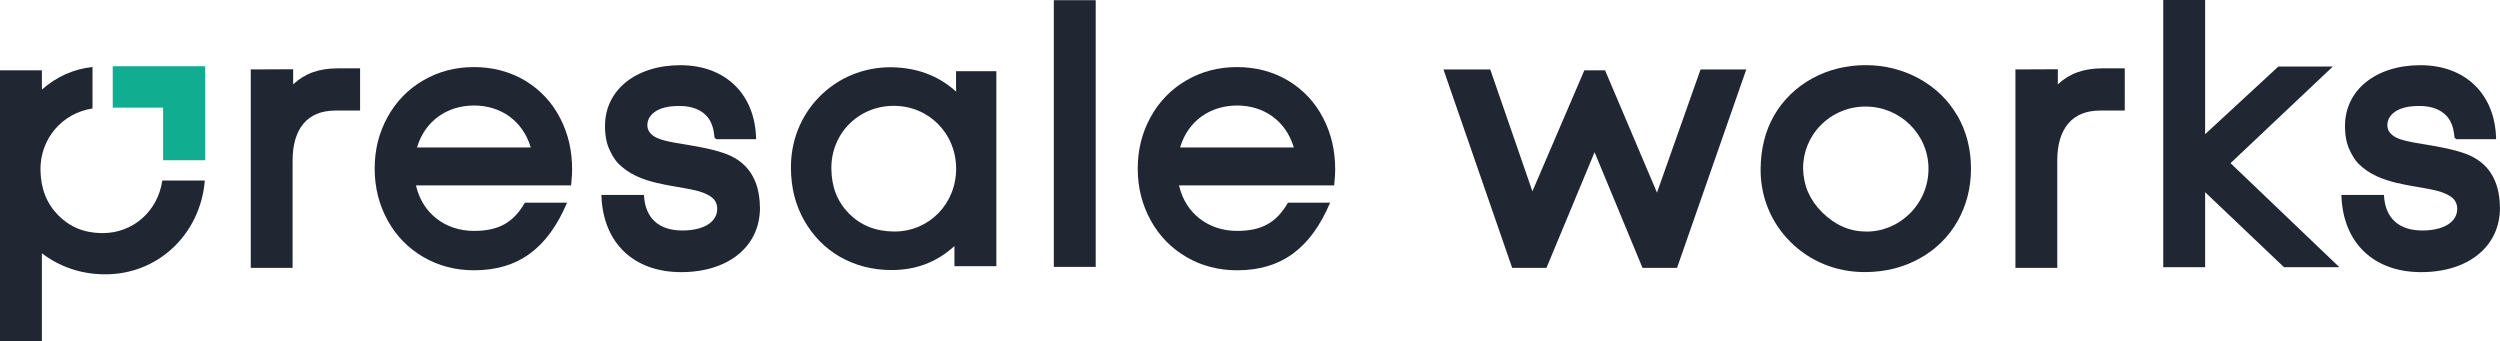 <?xml version="1.0" encoding="UTF-8"?>
<svg id="Ebene_1" data-name="Ebene 1" xmlns="http://www.w3.org/2000/svg" viewBox="0 0 530 72.34">
  <defs>
    <style>
      .cls-1 {
        fill: #202733;
      }

      .cls-1, .cls-2 {
        stroke-width: 0px;
      }

      .cls-2 {
        fill: #11ad90;
      }
    </style>
  </defs>
  <polygon class="cls-2" points="43.49 14.04 43.49 33.97 34.58 33.97 34.58 22.82 23.9 22.82 23.9 14.04 43.49 14.04"/>
  <g>
    <path class="cls-1" d="M71.56,14.49c-3.92,0-6.93,1.08-9.41,3.39v-3.2l-8.99.04v42.07h8.87v-22.73c0-6.85,3.21-10.62,9.04-10.62h5.27v-8.95h-4.78Z"/>
    <path class="cls-1" d="M118.83,46.27s-.02.05-.04.07c.01-.02.02-.05.04-.07Z"/>
    <path class="cls-1" d="M88.2,39.31h32.88c.18-1.89.21-2.65.21-3.36,0-4.04-.83-7.61-2.54-10.91-1.7-3.32-4.2-6-7.43-7.95-3.21-1.91-6.86-2.87-10.83-2.87s-7.52.94-10.72,2.8c-3.22,1.85-5.78,4.48-7.61,7.8-1.83,3.33-2.73,6.91-2.73,10.94s.93,7.65,2.76,10.98c1.81,3.28,4.35,5.89,7.58,7.76,3.2,1.86,6.8,2.8,10.72,2.8,9.31,0,15.58-4.56,19.73-14.34h-8.94c-2.45,4.25-5.58,5.99-10.79,5.99-6.07,0-10.88-3.7-12.25-9.43l-.05-.21ZM88.48,31.04c1.65-5.35,6.26-8.67,12.02-8.67s10.27,3.32,11.95,8.67l.07.22h-24.11l.07-.22Z"/>
    <path class="cls-1" d="M161.07,43.07l-.03-.44c-.41-5.26-3.04-8.7-7.79-10.24-1.9-.64-4.46-1.2-7.82-1.74l-2.44-.41c-1.25-.24-2.68-.5-3.87-1.08-.5-.24-1.18-.68-1.57-1.39-.47-.86-.4-2.01.17-2.92.16-.25.35-.49.57-.7.4-.38.88-.7,1.44-.95.81-.36,1.76-.59,2.91-.68,1.33-.11,2.47-.06,3.47.13,2.01.38,3.57,1.42,4.41,2.92.28.5.51,1.08.67,1.7.04.17.32,1.8.31,1.99l.21.03v.22h8.58v-.23c-.26-9.39-6.56-15.46-16.04-15.46s-15.99,5.29-15.99,12.87c0,2.08.34,3.81,1,5.14.47.99,1.02,2.02,1.82,2.84,1.09,1.09,2.39,1.99,3.86,2.67,2.71,1.26,5.72,1.78,8.62,2.28.51.09,1.02.18,1.53.27l.1.02c1.66.3,3.39.61,4.88,1.4.71.37,1.21.79,1.51,1.26.72,1.12.61,2.77-.26,3.91-1.5,1.96-4.47,2.38-6.69,2.38-4.93,0-7.81-2.6-8.1-7.32v-.21h-9.03v.23c.38,9.95,6.85,16.13,16.9,16.13s16.71-5.47,16.71-13.62c0-.23-.02-.57-.05-1Z"/>
    <path class="cls-1" d="M202.7,18.93v.49l-.37-.32c-3.61-3.14-8.08-4.76-13.3-4.84h-.28c-5.72,0-11.06,2.22-15.03,6.24-3.98,4.05-6.13,9.46-6.04,15.25.04,4.1.95,7.68,2.79,10.96,1.88,3.31,4.45,5.92,7.63,7.75,3.26,1.85,6.92,2.79,10.88,2.79,5.07,0,9.32-1.56,12.99-4.76l.37-.32v4.26h8.89V15.09h-8.55v3.84ZM189.63,49.08h-.14c-3.87-.04-6.98-1.28-9.49-3.79-2.49-2.53-3.71-5.64-3.75-9.53-.04-3.6,1.3-6.95,3.76-9.44,2.48-2.5,5.85-3.88,9.48-3.88,7.41,0,13.21,5.85,13.21,13.32s-5.74,13.32-13.07,13.32Z"/>
    <polygon class="cls-1" points="202.14 56.53 202.14 56.53 202.14 56.52 202.14 56.53"/>
    <path class="cls-1" d="M223.41.04h8.88v56.54h-8.88V.04Z"/>
    <polygon class="cls-1" points="360.52 14.72 351.28 40.83 340.33 15.04 340.27 14.91 335.88 14.91 324.87 40.56 315.93 14.72 306.01 14.72 320.58 56.79 327.85 56.79 338.05 32.27 348.16 56.66 348.22 56.79 355.53 56.79 370.11 15.02 370.21 14.72 360.52 14.72"/>
    <path class="cls-1" d="M445.67,14.49c-3.92,0-6.93,1.08-9.41,3.39v-3.2l-8.99.04v42.07h8.87v-22.73c0-6.85,3.21-10.62,9.04-10.62h5.27v-8.95h-4.78Z"/>
    <polygon class="cls-1" points="472.87 34.59 494.42 14.24 494.55 14.11 483.01 14.11 467.49 28.44 467.49 0 458.61 0 458.61 56.64 467.49 56.64 467.49 40.75 484.19 56.63 484.21 56.64 495.94 56.64 472.87 34.59"/>
    <path class="cls-1" d="M43.42,38.27c-.91,11.32-9.92,20.03-21.34,19.88-4.93-.02-9.52-1.63-13.2-4.46v18.69H0V14.91h8.88v4.09c3.08-2.74,6.66-4.34,10.73-4.81v8.81c-6.34.94-11.13,6.36-11.03,13.05.07,3.92,1.26,7.01,3.75,9.57,2.44,2.49,5.5,3.77,9.3,3.8,6.61.05,11.84-4.69,12.78-11.15h9Z"/>
    <path class="cls-1" d="M249.97,39.31h32.88c.18-1.89.21-2.65.21-3.36,0-4.04-.83-7.61-2.54-10.91-1.7-3.32-4.2-6-7.43-7.95-3.21-1.91-6.86-2.87-10.83-2.87s-7.52.94-10.72,2.8c-3.22,1.85-5.78,4.48-7.61,7.8-1.83,3.33-2.73,6.91-2.73,10.94s.93,7.65,2.76,10.98c1.81,3.28,4.35,5.89,7.58,7.76,3.2,1.86,6.8,2.8,10.72,2.8,9.31,0,15.58-4.56,19.73-14.34h-8.94c-2.45,4.25-5.58,5.99-10.79,5.99-6.07,0-10.88-3.7-12.25-9.43l-.05-.21ZM250.25,31.04c1.65-5.35,6.26-8.67,12.02-8.67s10.27,3.32,11.95,8.67l.07.22h-24.11l.07-.22Z"/>
    <path class="cls-1" d="M529.95,43.07l-.03-.44c-.41-5.26-3.04-8.7-7.79-10.24-1.9-.64-4.46-1.2-7.82-1.74l-2.44-.41c-1.25-.24-2.68-.5-3.87-1.08-.5-.24-1.18-.68-1.57-1.39-.47-.86-.4-2.01.17-2.92.16-.25.35-.49.57-.7.4-.38.88-.7,1.44-.95.81-.36,1.76-.59,2.91-.68,1.33-.11,2.47-.06,3.47.13,2.01.38,3.57,1.42,4.41,2.92.28.5.51,1.08.67,1.7.04.17.32,1.8.31,1.99l.21.03v.22h8.58v-.23c-.26-9.39-6.56-15.46-16.04-15.46s-15.99,5.29-15.99,12.87c0,2.08.34,3.81,1,5.14.47.99,1.02,2.02,1.82,2.84,1.09,1.09,2.39,1.99,3.86,2.67,2.71,1.26,5.72,1.78,8.62,2.28.51.09,1.02.18,1.53.27l.1.02c1.66.3,3.39.61,4.88,1.4.71.37,1.21.79,1.51,1.26.72,1.12.61,2.77-.26,3.91-1.5,1.96-4.47,2.38-6.69,2.38-4.93,0-7.81-2.6-8.1-7.32v-.21h-9.03v.23c.38,9.95,6.85,16.13,16.9,16.13s16.71-5.47,16.71-13.62c0-.23-.02-.57-.05-1Z"/>
    <path class="cls-1" d="M414.94,24.5c-1.91-3.29-4.63-5.93-8.1-7.84-3.47-1.89-7.28-2.85-11.32-2.85s-7.94.95-11.32,2.81c-3.44,1.89-6.17,4.54-8.1,7.87-1.85,3.24-2.81,7.02-2.85,11.25-.07,5.88,2.16,11.39,6.29,15.51,4.15,4.15,9.72,6.43,15.7,6.43.1,0,.19,0,.29,0,4.22-.04,7.94-.97,11.36-2.85,3.44-1.89,6.16-4.54,8.07-7.87,1.92-3.35,2.89-7.12,2.89-11.22s-.97-7.91-2.89-11.25ZM404.83,45.31c-2.53,2.49-5.85,3.84-9.31,3.78-3.46-.04-6.49-1.38-9.26-4.11-2.61-2.62-3.92-5.63-4-9.22-.03-3.47,1.3-6.75,3.75-9.23,2.51-2.54,5.89-3.94,9.5-3.94,7.35,0,13.33,5.91,13.33,13.18,0,3.61-1.42,7-4.01,9.55Z"/>
  </g>
</svg>